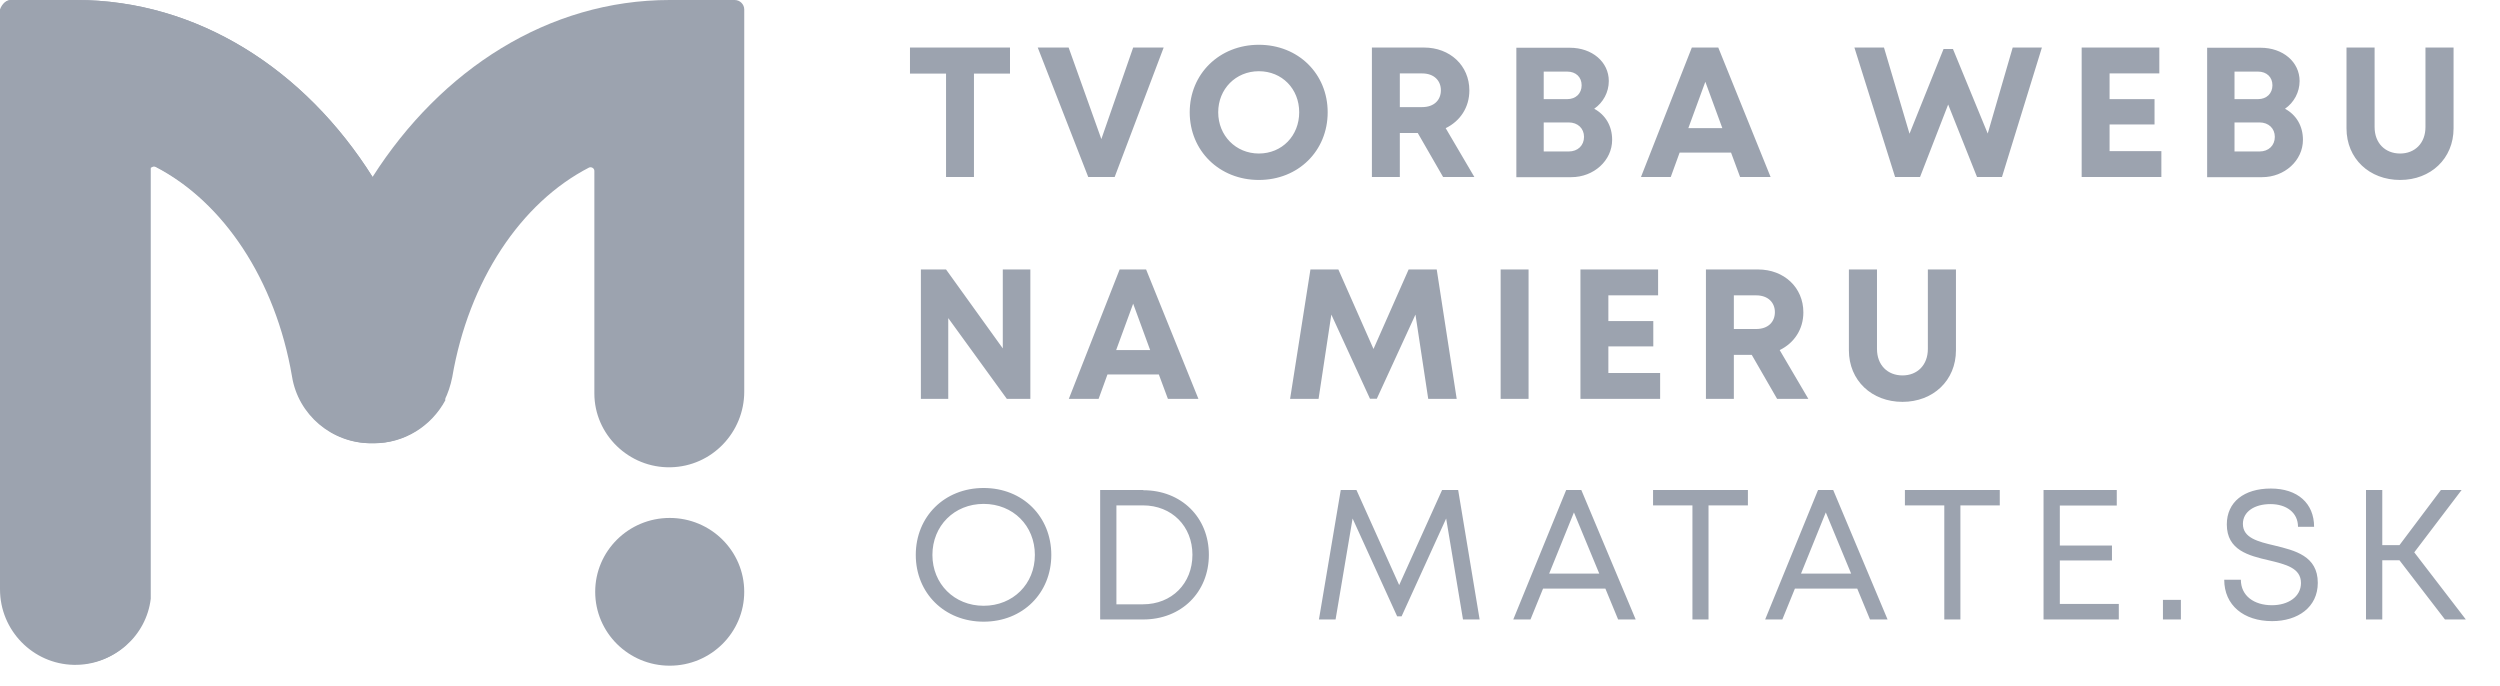 <svg width="113" height="31" viewBox="0 0 113 31" fill="none" xmlns="http://www.w3.org/2000/svg">
<path d="M33.64 0.427V17.704C33.64 19.529 32.191 21.082 30.311 21.121C28.431 21.16 26.865 19.646 26.865 17.782V7.726C26.865 7.61 26.747 7.532 26.63 7.571C23.536 9.163 21.186 12.696 20.442 17.044C20.364 17.433 20.247 17.782 20.09 18.093C19.463 19.257 18.249 20.034 16.879 20.034H16.761C14.999 20.034 13.472 18.753 13.197 17.005C12.453 12.657 10.104 9.124 7.01 7.532C6.932 7.493 6.853 7.532 6.814 7.571C6.775 7.61 6.775 7.649 6.775 7.687V26.712C6.775 26.828 6.775 26.945 6.736 27.1C6.54 28.77 5.091 30.09 3.329 30.051C1.488 30.012 0 28.498 0 26.634V0.427C0.078 0.194 0.274 0 0.509 0H3.446C8.929 0 13.785 3.145 16.84 7.998C19.933 3.145 24.789 0 30.272 0H33.209C33.444 0 33.64 0.194 33.64 0.427Z" fill="#9CA3AF"/>
<path d="M30.271 30.089C32.131 30.089 33.639 28.594 33.639 26.75C33.639 24.906 32.131 23.411 30.271 23.411C28.411 23.411 26.903 24.906 26.903 26.75C26.903 28.594 28.411 30.089 30.271 30.089Z" fill="#9CA3AF"/>
<path d="M20.129 18.093C19.502 19.257 18.288 20.034 16.918 20.034H16.8C15.038 20.034 13.511 18.753 13.236 17.005C12.492 12.657 10.143 9.124 7.049 7.532C6.971 7.493 6.892 7.532 6.853 7.571C6.853 7.571 6.814 7.571 6.814 7.532V26.828C6.814 26.906 6.814 26.983 6.814 27.061C6.618 28.731 5.169 30.051 3.407 30.012C1.566 29.973 0.078 28.459 0.078 26.595V0.427C0.078 0.194 0.274 0 0.509 0H3.446C8.929 0 13.785 3.145 16.839 7.998C18.719 10.949 19.816 14.443 20.129 18.093Z" fill="#9CA3AF"/>
<path d="M45.652 2.149V3.328H44.023V8H42.761V3.328H41.131V2.149H45.652ZM51.219 2.149H52.598L50.383 8H49.188L46.906 2.149H48.302L49.781 6.287L51.219 2.149ZM56.901 8.134C55.113 8.134 53.775 6.813 53.775 5.075C53.775 3.344 55.113 2.024 56.901 2.024C58.682 2.024 60.011 3.336 60.011 5.075C60.011 6.821 58.682 8.134 56.901 8.134ZM56.901 6.939C57.946 6.939 58.724 6.136 58.724 5.075C58.724 4.013 57.946 3.219 56.901 3.219C55.857 3.219 55.063 4.021 55.063 5.075C55.063 6.128 55.857 6.939 56.901 6.939ZM65.228 8L64.083 6.011H63.272V8H62.01V2.149H64.367C65.537 2.149 66.415 2.96 66.415 4.088C66.415 4.857 65.997 5.476 65.345 5.793L66.641 8H65.228ZM63.272 3.319V4.841H64.284C64.819 4.841 65.128 4.523 65.128 4.08C65.128 3.645 64.819 3.319 64.284 3.319H63.272ZM72.058 4.916C72.568 5.192 72.869 5.693 72.869 6.32C72.869 7.256 72.041 8.008 71.022 8.008H68.539V2.158H70.955C71.966 2.158 72.718 2.801 72.718 3.662C72.718 4.164 72.468 4.632 72.058 4.916ZM71.49 3.854C71.49 3.487 71.231 3.236 70.838 3.236H69.776V4.481H70.838C71.231 4.481 71.49 4.222 71.49 3.854ZM70.904 6.847C71.322 6.847 71.598 6.571 71.598 6.186C71.598 5.81 71.322 5.534 70.904 5.534H69.776V6.847H70.904ZM78.652 8L78.243 6.897H75.919L75.518 8H74.172L76.471 2.149H77.666L80.031 8H78.652ZM77.081 3.696L76.312 5.793H77.85L77.081 3.696ZM90.974 2.149H92.294L90.489 8H89.361L88.057 4.724L86.786 8H85.658L83.819 2.149H85.156L86.31 6.044L87.848 2.216H88.274L89.845 6.036L90.974 2.149ZM95.353 6.83H97.694V8H94.091V2.149H97.602V3.319H95.353V4.481H97.385V5.626H95.353V6.83ZM103.282 4.916C103.792 5.192 104.093 5.693 104.093 6.32C104.093 7.256 103.265 8.008 102.246 8.008H99.763V2.158H102.179C103.19 2.158 103.942 2.801 103.942 3.662C103.942 4.164 103.692 4.632 103.282 4.916ZM102.714 3.854C102.714 3.487 102.455 3.236 102.062 3.236H101V4.481H102.062C102.455 4.481 102.714 4.222 102.714 3.854ZM102.129 6.847C102.547 6.847 102.822 6.571 102.822 6.186C102.822 5.81 102.547 5.534 102.129 5.534H101V6.847H102.129ZM108.486 8.134C107.098 8.134 106.062 7.173 106.062 5.802V2.149H107.332V5.743C107.332 6.47 107.809 6.939 108.486 6.939C109.155 6.939 109.631 6.47 109.631 5.743V2.149H110.901V5.802C110.901 7.173 109.865 8.134 108.486 8.134Z" fill="#9CA3AF"/>
<path d="M45.326 12.18H46.572V18.03H45.51L42.861 14.378V18.03H41.624V12.18H42.761L45.326 15.748V12.18ZM52.79 18.03L52.38 16.927H50.057L49.656 18.03H48.31L50.608 12.18H51.804L54.169 18.03H52.79ZM51.219 13.726L50.45 15.824H51.987L51.219 13.726ZM65.843 18.03H64.556L63.979 14.219L62.232 18.022H61.923L60.176 14.219L59.599 18.03H58.312L59.232 12.18H60.494L62.082 15.774L63.67 12.18H64.94L65.843 18.03ZM67.829 18.03V12.18H69.091V18.03H67.829ZM72.698 16.86H75.038V18.03H71.436V12.18H74.946V13.35H72.698V14.511H74.729V15.656H72.698V16.86ZM80.326 18.03L79.18 16.041H78.37V18.03H77.108V12.18H79.465C80.635 12.18 81.512 12.99 81.512 14.119C81.512 14.888 81.094 15.506 80.442 15.824L81.738 18.03H80.326ZM78.37 13.35V14.871H79.381C79.916 14.871 80.225 14.553 80.225 14.11C80.225 13.676 79.916 13.35 79.381 13.35H78.37ZM85.993 18.164C84.606 18.164 83.57 17.203 83.57 15.832V12.18H84.84V15.774C84.84 16.501 85.317 16.969 85.993 16.969C86.662 16.969 87.139 16.501 87.139 15.774V12.18H88.409V15.832C88.409 17.203 87.373 18.164 85.993 18.164Z" fill="#9CA3AF"/>
<path d="M44.46 28.1C42.688 28.1 41.393 26.805 41.393 25.083C41.393 23.353 42.688 22.057 44.46 22.057C46.232 22.057 47.519 23.353 47.519 25.083C47.519 26.805 46.232 28.1 44.46 28.1ZM44.46 27.381C45.789 27.381 46.776 26.395 46.776 25.083C46.776 23.762 45.789 22.776 44.46 22.776C43.131 22.776 42.145 23.771 42.145 25.083C42.145 26.387 43.131 27.381 44.46 27.381ZM51.674 22.149V22.158C53.396 22.158 54.641 23.386 54.641 25.075C54.641 26.771 53.396 28 51.674 28H49.727V22.149H51.674ZM51.658 27.315C52.97 27.315 53.898 26.37 53.898 25.075C53.898 23.788 52.97 22.843 51.658 22.843H50.462V27.315H51.658ZM66.879 28H66.127L65.366 23.436L63.352 27.858H63.151L61.137 23.436L60.368 28H59.616L60.602 22.149H61.312L63.243 26.445L65.182 22.149H65.909L66.879 28ZM73.139 28L72.563 26.604H69.746L69.178 28H68.4L70.791 22.149H71.476L73.933 28H73.139ZM71.142 23.161L70.022 25.927H72.287L71.142 23.161ZM79.005 22.149V22.843H77.225V28H76.498V22.843H74.718V22.149H79.005ZM84.524 28L83.947 26.604H81.13L80.562 28H79.785L82.175 22.149H82.861L85.318 28H84.524ZM82.526 23.161L81.406 25.927H83.671L82.526 23.161ZM90.39 22.149V22.843H88.61V28H87.882V22.843H86.102V22.149H90.39ZM93.104 27.298H95.77V28H92.368V22.149H95.678V22.851H93.104V24.657H95.461V25.334H93.104V27.298ZM97.765 28V27.114H98.576V28H97.765ZM102.7 28.075C101.413 28.075 100.535 27.356 100.535 26.203H101.287C101.287 26.93 101.881 27.356 102.691 27.356C103.427 27.356 104.004 26.972 104.004 26.353C104.004 25.668 103.31 25.509 102.549 25.325C101.647 25.116 100.652 24.874 100.652 23.704C100.652 22.692 101.429 22.082 102.641 22.082C103.853 22.082 104.597 22.751 104.597 23.812H103.87C103.87 23.161 103.335 22.785 102.624 22.785C101.914 22.785 101.379 23.119 101.379 23.679C101.379 24.314 102.056 24.481 102.808 24.657C103.728 24.882 104.764 25.125 104.764 26.345C104.764 27.448 103.862 28.075 102.7 28.075ZM110.512 28L108.456 25.325H107.679V28H106.943V22.149H107.679V24.64H108.456L110.328 22.149H111.264L109.125 24.966L111.456 28H110.512Z" fill="#9CA3AF"/>
</svg>
